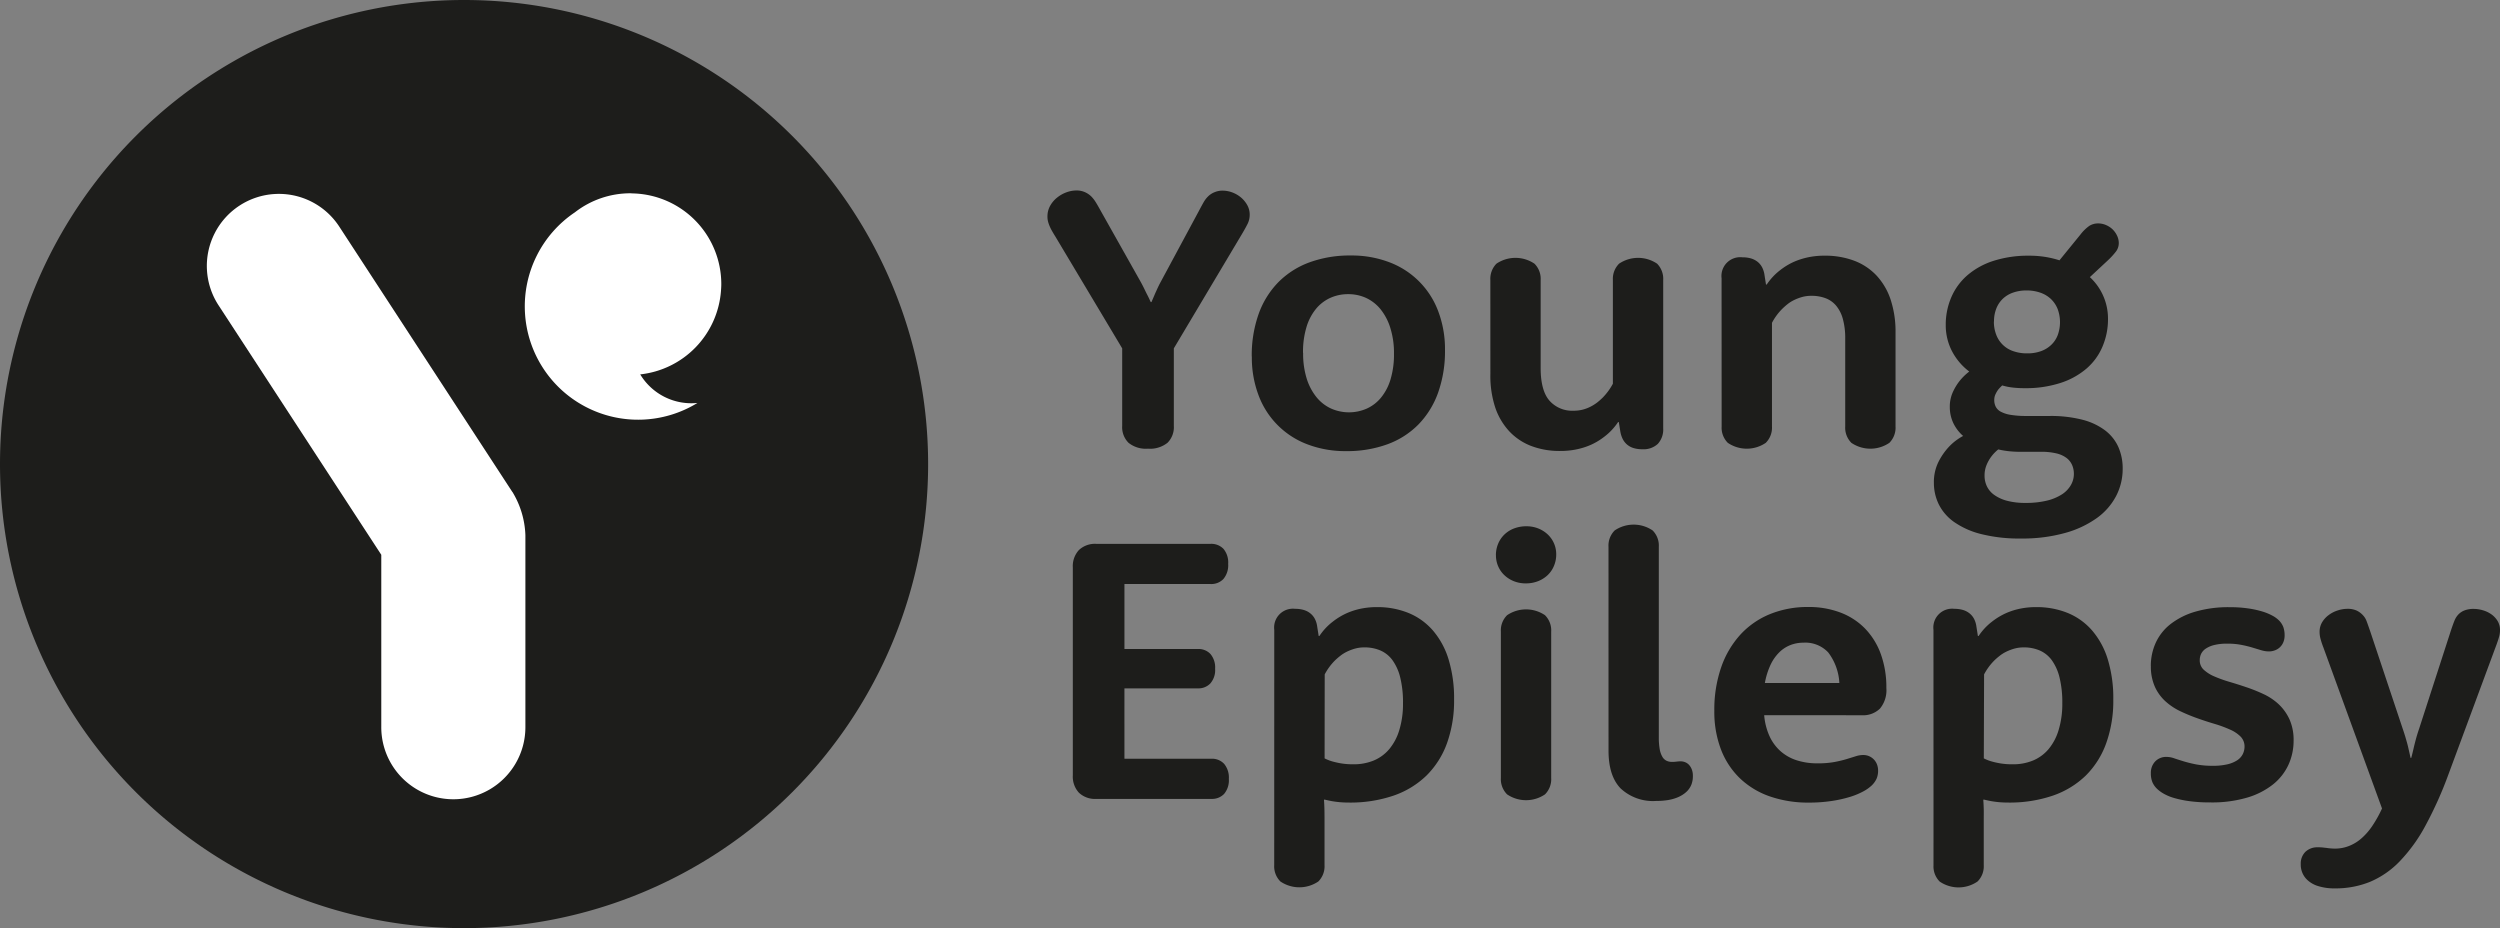 <svg id="Group_814" data-name="Group 814" xmlns="http://www.w3.org/2000/svg" xmlns:xlink="http://www.w3.org/1999/xlink" width="404.038" height="150" viewBox="0 0 404.038 150">
  <rect x="0" y="0" width="404.038" height="150" fill="#808080" stroke="none"/>
  <defs>
    <clipPath id="clip-path">
      <rect id="Rectangle_1019" data-name="Rectangle 1019" width="404.038" height="150" fill="#1d1d1b"/>
    </clipPath>
  </defs>
  <g id="Group_813" data-name="Group 813" clip-path="url(#clip-path)">
    <path id="Path_4258" data-name="Path 4258" d="M75,0A75,75,0,1,1,0,75,75,75,0,0,1,75,0" fill="#1d1d1b"/>
    <path id="Path_4259" data-name="Path 4259" d="M161.2,153.046l-27.975-42.89a11.645,11.645,0,0,0-19.507,12.725l26.3,40.318v27.859a11.645,11.645,0,0,0,23.291.015V160.046a14.36,14.36,0,0,0-2.094-7Z" transform="translate(-78.397 -73.538)" fill="#fff"/>
    <path id="Path_4260" data-name="Path 4260" d="M315.235,120.275c.03-.386.057-.772.057-1.167a14.658,14.658,0,0,0-14.284-14.658c-.132,0-.26-.021-.395-.021a14.6,14.6,0,0,0-8.974,3.072,18.316,18.316,0,0,0,19.8,30.811,9.648,9.648,0,0,1-9.249-4.613,14.679,14.679,0,0,0,13.045-13.425" transform="translate(-198.72 -73.191)" fill="#fff"/>
    <path id="Path_4261" data-name="Path 4261" d="M567.176,110.366q-.3-.476-.538-.9a6.792,6.792,0,0,1-.4-.808,4.92,4.92,0,0,1-.254-.748,3.2,3.2,0,0,1-.09-.778,3.5,3.5,0,0,1,.434-1.735,4.441,4.441,0,0,1,1.122-1.328,5.213,5.213,0,0,1,1.511-.856,4.7,4.7,0,0,1,1.6-.3,3.287,3.287,0,0,1,1.451.3,3.589,3.589,0,0,1,.969.67,5.317,5.317,0,0,1,.691.882c.218.35.509.844.865,1.5l6.461,11.484c.218.4.419.787.6,1.167s.35.718.508,1.017c.18.359.338.7.479,1.017h.12c.141-.338.3-.688.449-1.047s.3-.679.479-1.077.38-.8.6-1.2l6.1-11.337c.359-.676.631-1.179.823-1.511a4.258,4.258,0,0,1,.673-.882,3.193,3.193,0,0,1,1.062-.7,3.332,3.332,0,0,1,1.3-.257,4.552,4.552,0,0,1,1.6.3,4.753,4.753,0,0,1,1.4.823,4.393,4.393,0,0,1,1,1.226,3.127,3.127,0,0,1,.389,1.541,3.261,3.261,0,0,1-.326,1.451q-.332.673-.9,1.63l-11.035,18.52v12.534a3.551,3.551,0,0,1-1.017,2.722,4.519,4.519,0,0,1-3.171.957,4.452,4.452,0,0,1-3.141-.957,3.557,3.557,0,0,1-1.017-2.722V128.431Z" transform="translate(-396.61 -72.13)" fill="#1d1d1b"/>
    <path id="Path_4262" data-name="Path 4262" d="M684.586,153.757a13.545,13.545,0,0,0,.583,4.188,9.017,9.017,0,0,0,1.585,2.991,6.522,6.522,0,0,0,2.348,1.825,7.138,7.138,0,0,0,5.755.015,6.371,6.371,0,0,0,2.318-1.78,8.462,8.462,0,0,0,1.541-2.961,14.012,14.012,0,0,0,.553-4.17,13.458,13.458,0,0,0-.6-4.158,9.063,9.063,0,0,0-1.582-3.006,6.581,6.581,0,0,0-2.348-1.825,6.842,6.842,0,0,0-2.872-.6,6.921,6.921,0,0,0-2.887.6,6.393,6.393,0,0,0-2.318,1.78,8.46,8.46,0,0,0-1.541,2.961,13.9,13.9,0,0,0-.553,4.143m-8.286.6a19.98,19.98,0,0,1,1.107-6.865,14.1,14.1,0,0,1,3.186-5.145,13.713,13.713,0,0,1,5.041-3.216,18.983,18.983,0,0,1,6.671-1.107,17.032,17.032,0,0,1,6.234,1.092,13.476,13.476,0,0,1,7.9,7.927,17.277,17.277,0,0,1,1.092,6.267,19.969,19.969,0,0,1-1.107,6.862,14.2,14.2,0,0,1-3.171,5.145,13.575,13.575,0,0,1-5.026,3.216,18.982,18.982,0,0,1-6.668,1.107,17.153,17.153,0,0,1-6.252-1.092,13.462,13.462,0,0,1-7.9-7.915,17.229,17.229,0,0,1-1.092-6.282" transform="translate(-473.98 -96.735)" fill="#1d1d1b"/>
    <path id="Path_4263" data-name="Path 4263" d="M805.178,142.9a3.492,3.492,0,0,1,.984-2.647,5.484,5.484,0,0,1,6.147,0,3.458,3.458,0,0,1,1,2.647v14.209q0,3.647,1.421,5.277a4.891,4.891,0,0,0,3.889,1.63,5.905,5.905,0,0,0,1.5-.179,6.092,6.092,0,0,0,1.286-.494,7.015,7.015,0,0,0,1.092-.7,9.936,9.936,0,0,0,.9-.808,9.761,9.761,0,0,0,1.585-2.184V142.9a3.458,3.458,0,0,1,1-2.647,5.484,5.484,0,0,1,6.147,0,3.476,3.476,0,0,1,.984,2.647v23.961a3.441,3.441,0,0,1-.867,2.513,3.387,3.387,0,0,1-2.51.868,4.729,4.729,0,0,1-1.421-.194,2.919,2.919,0,0,1-1.047-.568,2.878,2.878,0,0,1-.7-.9,4.339,4.339,0,0,1-.389-1.226l-.239-1.5h-.12a9.7,9.7,0,0,1-2.184,2.333,11.088,11.088,0,0,1-1.286.868,9.843,9.843,0,0,1-1.615.748,11.9,11.9,0,0,1-1.959.523,13.007,13.007,0,0,1-2.318.194,12.865,12.865,0,0,1-4.681-.808,9.533,9.533,0,0,1-3.56-2.393,10.652,10.652,0,0,1-2.271-3.889,16.438,16.438,0,0,1-.763-5.37Z" transform="translate(-564.315 -97.637)" fill="#1d1d1b"/>
    <path id="Path_4264" data-name="Path 4264" d="M930.11,141.766a3.037,3.037,0,0,1,3.38-3.38,4.747,4.747,0,0,1,1.421.194,3.173,3.173,0,0,1,1.062.568,2.823,2.823,0,0,1,.718.912,3.821,3.821,0,0,1,.359,1.2l.239,1.526h.12a9.693,9.693,0,0,1,2.181-2.333,11.091,11.091,0,0,1,1.286-.867,10.386,10.386,0,0,1,1.615-.748,12.294,12.294,0,0,1,1.959-.523,13.009,13.009,0,0,1,2.318-.194,13.282,13.282,0,0,1,4.756.808,9.592,9.592,0,0,1,3.62,2.393,10.62,10.62,0,0,1,2.288,3.9,16.54,16.54,0,0,1,.793,5.34v15.163a3.456,3.456,0,0,1-1,2.647,5.46,5.46,0,0,1-6.132,0,3.458,3.458,0,0,1-1-2.647V151.518a11.618,11.618,0,0,0-.374-3.141,5.729,5.729,0,0,0-1.077-2.154,4.141,4.141,0,0,0-1.72-1.226,6.384,6.384,0,0,0-2.3-.389,5.531,5.531,0,0,0-1.5.194,7.7,7.7,0,0,0-1.3.494,5.642,5.642,0,0,0-1.1.7,10.827,10.827,0,0,0-.882.793,9.317,9.317,0,0,0-1.585,2.184v16.752a3.452,3.452,0,0,1-1.005,2.647,5.455,5.455,0,0,1-6.129,0,3.456,3.456,0,0,1-1-2.647Z" transform="translate(-651.878 -96.8)" fill="#1d1d1b"/>
    <path id="Path_4265" data-name="Path 4265" d="M1054.526,136.559a5.762,5.762,0,0,0,.374,2.124,4.432,4.432,0,0,0,2.752,2.659,6.575,6.575,0,0,0,2.259.359,6.342,6.342,0,0,0,2.229-.359,4.684,4.684,0,0,0,1.657-1.017,4.283,4.283,0,0,0,1.047-1.582,6.123,6.123,0,0,0,0-4.173,4.6,4.6,0,0,0-1.059-1.615,4.752,4.752,0,0,0-1.705-1.047,6.586,6.586,0,0,0-2.273-.374,6.436,6.436,0,0,0-2.214.359,4.557,4.557,0,0,0-1.66,1.017,4.393,4.393,0,0,0-1.032,1.585,5.687,5.687,0,0,0-.359,2.064M1059,157.615q-1.05,0-1.959-.09a14.234,14.234,0,0,1-1.81-.3,6.509,6.509,0,0,0-1.107,1.137,6.1,6.1,0,0,0-.763,1.331,4.414,4.414,0,0,0-.344,1.78,3.938,3.938,0,0,0,.389,1.735,3.64,3.64,0,0,0,1.2,1.388,6.344,6.344,0,0,0,2.049.93,11.315,11.315,0,0,0,2.991.344,14.19,14.19,0,0,0,3.467-.374,7.828,7.828,0,0,0,2.423-1.017,4.417,4.417,0,0,0,1.436-1.5,3.635,3.635,0,0,0,.479-1.81,3.512,3.512,0,0,0-.3-1.451,2.846,2.846,0,0,0-.9-1.122,4.412,4.412,0,0,0-1.642-.733,10.357,10.357,0,0,0-2.483-.254Zm11.035-28.236a9.118,9.118,0,0,1,2.932,6.761,11.255,11.255,0,0,1-.9,4.487,9.63,9.63,0,0,1-2.588,3.545,12.223,12.223,0,0,1-4.218,2.318,18.188,18.188,0,0,1-5.77.838,16.189,16.189,0,0,1-1.9-.1,9.763,9.763,0,0,1-1.72-.344,7.07,7.07,0,0,0-.658.688,4.6,4.6,0,0,0-.434.748,2.151,2.151,0,0,0-.194.927,2.338,2.338,0,0,0,.239,1.077,1.931,1.931,0,0,0,.823.808,5.059,5.059,0,0,0,1.6.509,15.208,15.208,0,0,0,2.573.179h3.709a20.548,20.548,0,0,1,5.277.6,10.347,10.347,0,0,1,3.679,1.72,6.946,6.946,0,0,1,2.154,2.692,8.566,8.566,0,0,1,.7,3.545,9.451,9.451,0,0,1-1.047,4.352,10.247,10.247,0,0,1-3.111,3.575,16.211,16.211,0,0,1-5.145,2.42,25.52,25.52,0,0,1-7.117.9,25.171,25.171,0,0,1-6.447-.718,13.191,13.191,0,0,1-4.367-1.944,7.73,7.73,0,0,1-2.483-2.854,7.839,7.839,0,0,1-.793-3.455,7.328,7.328,0,0,1,.733-3.4,10.493,10.493,0,0,1,1.63-2.378,8.813,8.813,0,0,1,2.363-1.825,6.492,6.492,0,0,1-1.6-2.109,6.035,6.035,0,0,1-.554-2.588,5.616,5.616,0,0,1,.479-2.363,8.7,8.7,0,0,1,1.077-1.795,9.07,9.07,0,0,1,1.586-1.556,9.835,9.835,0,0,1-2.827-3.365,9.106,9.106,0,0,1-.972-4.17,11.169,11.169,0,0,1,.9-4.472,9.836,9.836,0,0,1,2.587-3.545,12.151,12.151,0,0,1,4.218-2.333,18.389,18.389,0,0,1,5.8-.838,16.232,16.232,0,0,1,2.558.194,15.559,15.559,0,0,1,2.315.553l3.41-4.188a6.6,6.6,0,0,1,1.421-1.382,2.653,2.653,0,0,1,1.451-.392,3.091,3.091,0,0,1,1.226.257,3.552,3.552,0,0,1,1.047.673,3.37,3.37,0,0,1,.733,1.008,2.758,2.758,0,0,1,.3,1.215,2.272,2.272,0,0,1-.464,1.4,12.313,12.313,0,0,1-1.391,1.5Z" transform="translate(-732.282 -84.592)" fill="#1d1d1b"/>
    <path id="Path_4266" data-name="Path 4266" d="M587.953,328.547h14.06a2.656,2.656,0,0,1,2.049.823,3.469,3.469,0,0,1,.763,2.438,3.417,3.417,0,0,1-.763,2.423,2.692,2.692,0,0,1-2.049.808H583.406a3.766,3.766,0,0,1-2.809-1,3.825,3.825,0,0,1-.987-2.8v-33.62a3.814,3.814,0,0,1,.987-2.8,3.766,3.766,0,0,1,2.809-1h18.457a2.725,2.725,0,0,1,2.094.808,3.411,3.411,0,0,1,.76,2.423,3.467,3.467,0,0,1-.76,2.438,2.692,2.692,0,0,1-2.094.823h-13.91v10.5h11.873a2.644,2.644,0,0,1,2.019.8,3.371,3.371,0,0,1,.763,2.393,3.287,3.287,0,0,1-.763,2.363,2.648,2.648,0,0,1-2.019.808H587.95Z" transform="translate(-406.226 -205.924)" fill="#1d1d1b"/>
    <path id="Path_4267" data-name="Path 4267" d="M696.548,352.429a6.783,6.783,0,0,0,1.2.479,13.3,13.3,0,0,0,1.451.329,11.747,11.747,0,0,0,1.989.15,8.45,8.45,0,0,0,3.273-.6,6.613,6.613,0,0,0,2.528-1.84,8.673,8.673,0,0,0,1.63-3.081,14.477,14.477,0,0,0,.6-4.337,16.776,16.776,0,0,0-.449-4.173,8.026,8.026,0,0,0-1.256-2.8,4.787,4.787,0,0,0-1.956-1.568,6.434,6.434,0,0,0-2.558-.494,5.661,5.661,0,0,0-1.511.191,7.9,7.9,0,0,0-1.316.494,5.937,5.937,0,0,0-1.122.706,9.782,9.782,0,0,0-.9.793,9.308,9.308,0,0,0-1.585,2.181Zm-8.136-20.787a3.037,3.037,0,0,1,3.38-3.38,4.748,4.748,0,0,1,1.421.194,3.049,3.049,0,0,1,1.062.568,2.8,2.8,0,0,1,.718.9,3.8,3.8,0,0,1,.359,1.2l.239,1.526h.12a9.577,9.577,0,0,1,2.184-2.333,10.818,10.818,0,0,1,1.286-.867,10.3,10.3,0,0,1,1.6-.748,11.172,11.172,0,0,1,1.941-.523,12.572,12.572,0,0,1,2.291-.194,13.27,13.27,0,0,1,5.085.942,10.471,10.471,0,0,1,3.934,2.812,12.909,12.909,0,0,1,2.543,4.664,21.449,21.449,0,0,1,.9,6.536,20.285,20.285,0,0,1-1.137,7.015,14.058,14.058,0,0,1-3.306,5.235,14.289,14.289,0,0,1-5.34,3.261,21.627,21.627,0,0,1-7.236,1.122c-.58,0-1.107-.027-1.585-.075s-.9-.108-1.227-.168c-.4-.078-.769-.159-1.107-.239l-.09.033c.039.518.063,1.041.075,1.567s.015,1.083.015,1.66v7.329a3.458,3.458,0,0,1-1,2.647,5.46,5.46,0,0,1-6.132,0,3.458,3.458,0,0,1-1-2.647Z" transform="translate(-482.473 -229.866)" fill="#1d1d1b"/>
    <path id="Path_4268" data-name="Path 4268" d="M808.984,301.35a3.452,3.452,0,0,1,1.005-2.647,5.455,5.455,0,0,1,6.129,0,3.458,3.458,0,0,1,1,2.647v23.659a3.458,3.458,0,0,1-1,2.647,5.455,5.455,0,0,1-6.129,0,3.48,3.48,0,0,1-1.005-2.647Zm-.8-12.354a4.7,4.7,0,0,1,.359-1.84,4.4,4.4,0,0,1,1-1.481,4.6,4.6,0,0,1,1.552-.987,5.482,5.482,0,0,1,2.019-.359,5.083,5.083,0,0,1,1.929.359,4.828,4.828,0,0,1,1.526.972,4.378,4.378,0,0,1,1.361,3.216,4.7,4.7,0,0,1-.359,1.84,4.353,4.353,0,0,1-1.017,1.5A4.827,4.827,0,0,1,815,293.2a5.349,5.349,0,0,1-2,.359,5.082,5.082,0,0,1-1.929-.359,4.78,4.78,0,0,1-1.523-.972,4.3,4.3,0,0,1-1-1.436,4.392,4.392,0,0,1-.359-1.795" transform="translate(-566.421 -199.275)" fill="#1d1d1b"/>
    <path id="Path_4269" data-name="Path 4269" d="M869.02,287.02a3.463,3.463,0,0,1,1-2.647,5.46,5.46,0,0,1,6.132,0,3.458,3.458,0,0,1,1,2.647V317.8a10.617,10.617,0,0,0,.15,1.944,3.637,3.637,0,0,0,.434,1.226,1.6,1.6,0,0,0,.673.628,2.048,2.048,0,0,0,.867.18,5.573,5.573,0,0,0,.748-.045,4.844,4.844,0,0,1,.658-.045,1.945,1.945,0,0,1,.748.15,1.709,1.709,0,0,1,.628.449,2.322,2.322,0,0,1,.434.733,2.781,2.781,0,0,1,.165,1,3.736,3.736,0,0,1-.254,1.466,3.3,3.3,0,0,1-.7,1.047,4.322,4.322,0,0,1-.718.565,5.126,5.126,0,0,1-1,.494,7.187,7.187,0,0,1-1.391.362,11.7,11.7,0,0,1-1.855.135,7.664,7.664,0,0,1-5.755-2.019q-1.96-2.019-1.959-6.117Z" transform="translate(-609.063 -198.645)" fill="#1d1d1b"/>
    <path id="Path_4270" data-name="Path 4270" d="M946.373,340.208a8.923,8.923,0,0,0-1.795-4.936,5.073,5.073,0,0,0-4.023-1.582,5.738,5.738,0,0,0-2.064.374,5.3,5.3,0,0,0-1.81,1.167,7.108,7.108,0,0,0-1.421,2.016,11.956,11.956,0,0,0-.927,2.961Zm-12.145,5.2v.06a10.272,10.272,0,0,0,.838,3.291,7.372,7.372,0,0,0,1.75,2.423,7.283,7.283,0,0,0,2.617,1.5,10.773,10.773,0,0,0,3.41.509,14.736,14.736,0,0,0,2.692-.209,18.559,18.559,0,0,0,1.959-.464c.556-.171,1.05-.323,1.5-.464a3.891,3.891,0,0,1,1.2-.209,2.352,2.352,0,0,1,1.795.763,2.4,2.4,0,0,1,.479.793,2.794,2.794,0,0,1,.165.957,3.287,3.287,0,0,1-.239,1.3,3.621,3.621,0,0,1-.778,1.092,6.285,6.285,0,0,1-1.316.942,11.709,11.709,0,0,1-2.139.9,20.275,20.275,0,0,1-2.961.67,23.969,23.969,0,0,1-3.754.272,18.731,18.731,0,0,1-6.4-1.032,13.253,13.253,0,0,1-4.813-2.961,12.83,12.83,0,0,1-3.021-4.667,17.054,17.054,0,0,1-1.047-6.147,20.969,20.969,0,0,1,1.122-7.1,15.173,15.173,0,0,1,3.123-5.277,13.33,13.33,0,0,1,4.786-3.291,16.149,16.149,0,0,1,6.147-1.137,14.4,14.4,0,0,1,5.205.9,10.954,10.954,0,0,1,3.978,2.588,11.591,11.591,0,0,1,2.543,4.11,15.786,15.786,0,0,1,.9,5.5,4.649,4.649,0,0,1-1.032,3.32,3.89,3.89,0,0,1-2.947,1.077Z" transform="translate(-649.104 -229.823)" fill="#1d1d1b"/>
    <path id="Path_4271" data-name="Path 4271" d="M1052.727,352.429a6.776,6.776,0,0,0,1.2.479,13.3,13.3,0,0,0,1.451.329,11.713,11.713,0,0,0,1.986.15,8.438,8.438,0,0,0,3.291-.6,6.613,6.613,0,0,0,2.528-1.84,8.673,8.673,0,0,0,1.63-3.081,14.488,14.488,0,0,0,.6-4.337,16.77,16.77,0,0,0-.449-4.173,8.023,8.023,0,0,0-1.256-2.8,4.788,4.788,0,0,0-1.959-1.568,6.409,6.409,0,0,0-2.555-.494,5.66,5.66,0,0,0-1.5.191,7.891,7.891,0,0,0-1.316.494,5.936,5.936,0,0,0-1.122.706,9.768,9.768,0,0,0-.9.793,9.308,9.308,0,0,0-1.585,2.181Zm-8.137-20.787a3.037,3.037,0,0,1,3.38-3.38,4.748,4.748,0,0,1,1.421.194,3.067,3.067,0,0,1,1.062.568,2.8,2.8,0,0,1,.718.9,3.793,3.793,0,0,1,.359,1.2l.239,1.526h.12a9.577,9.577,0,0,1,2.184-2.333,10.818,10.818,0,0,1,1.286-.867,10.2,10.2,0,0,1,1.6-.748,11.191,11.191,0,0,1,1.942-.523,12.573,12.573,0,0,1,2.291-.194,13.269,13.269,0,0,1,5.085.942,10.5,10.5,0,0,1,3.934,2.812,12.953,12.953,0,0,1,2.543,4.664,21.445,21.445,0,0,1,.9,6.536,20.279,20.279,0,0,1-1.137,7.015,14.024,14.024,0,0,1-3.291,5.235,14.288,14.288,0,0,1-5.34,3.261,21.626,21.626,0,0,1-7.236,1.122c-.58,0-1.107-.027-1.585-.075s-.9-.108-1.226-.168c-.4-.078-.769-.159-1.107-.239l-.09.033c.039.518.063,1.041.075,1.567s0,1.083,0,1.66v7.329a3.456,3.456,0,0,1-1,2.647,5.4,5.4,0,0,1-6.12.015,3.457,3.457,0,0,1-1-2.647Z" transform="translate(-732.113 -229.866)" fill="#1d1d1b"/>
    <path id="Path_4272" data-name="Path 4272" d="M1162.02,337.536a9.011,9.011,0,0,1,.793-3.754,8.1,8.1,0,0,1,2.393-3.021,11.923,11.923,0,0,1,3.975-2,19.054,19.054,0,0,1,5.579-.733,20.559,20.559,0,0,1,2.962.194,15.413,15.413,0,0,1,2.288.494,8.644,8.644,0,0,1,1.645.673,4.659,4.659,0,0,1,1.032.733,3.084,3.084,0,0,1,.748,1.122,4.085,4.085,0,0,1,.209,1.361,2.783,2.783,0,0,1-.194,1.047,2.307,2.307,0,0,1-1.331,1.331,2.692,2.692,0,0,1-1.017.194,4.3,4.3,0,0,1-1.242-.194l-1.436-.434a17.943,17.943,0,0,0-1.795-.434,11.682,11.682,0,0,0-2.273-.194,8.441,8.441,0,0,0-2.034.209,4.346,4.346,0,0,0-1.376.568,2.207,2.207,0,0,0-.778.835,2.331,2.331,0,0,0-.239,1.05,2.039,2.039,0,0,0,.658,1.568,6.01,6.01,0,0,0,1.72,1.077,20.82,20.82,0,0,0,2.423.868q1.361.4,2.782.882a26.458,26.458,0,0,1,2.782,1.122,9.385,9.385,0,0,1,2.423,1.645,7.887,7.887,0,0,1,1.72,2.423,8.135,8.135,0,0,1,.658,3.425,9.314,9.314,0,0,1-.838,3.919,8.754,8.754,0,0,1-2.5,3.168,12.331,12.331,0,0,1-4.188,2.127,20.1,20.1,0,0,1-5.878.775,24.937,24.937,0,0,1-3.35-.194,17.2,17.2,0,0,1-2.5-.506,7.854,7.854,0,0,1-1.747-.718,5.574,5.574,0,0,1-1.11-.823,3.317,3.317,0,0,1-.715-1.047,3.689,3.689,0,0,1-.242-1.436,2.638,2.638,0,0,1,.7-1.9,2.441,2.441,0,0,1,1.84-.733,3.8,3.8,0,0,1,1.227.224q.661.224,1.541.494a20.43,20.43,0,0,0,2.019.494,14.29,14.29,0,0,0,2.722.224,9.87,9.87,0,0,0,2.318-.239,4.931,4.931,0,0,0,1.571-.643,2.592,2.592,0,0,0,.9-.972,2.723,2.723,0,0,0,.3-1.226,2.264,2.264,0,0,0-.643-1.645,5.516,5.516,0,0,0-1.72-1.137,19.948,19.948,0,0,0-2.438-.9q-1.361-.4-2.767-.9a28.554,28.554,0,0,1-2.767-1.137,9.934,9.934,0,0,1-2.438-1.615,7.177,7.177,0,0,1-1.717-2.363,7.939,7.939,0,0,1-.646-3.362" transform="translate(-814.415 -229.897)" fill="#1d1d1b"/>
    <path id="Path_4273" data-name="Path 4273" d="M1246.652,335.118a12.691,12.691,0,0,1-.494-1.541,4.472,4.472,0,0,1-.1-.912,2.993,2.993,0,0,1,.419-1.585,4.008,4.008,0,0,1,1.077-1.167,4.961,4.961,0,0,1,1.448-.733,5.083,5.083,0,0,1,1.567-.254,3.453,3.453,0,0,1,1.451.269,3.194,3.194,0,0,1,1,.718,2.819,2.819,0,0,1,.64,1.017q.224.6.583,1.645l5.259,15.762q.3.867.538,1.705c.159.559.3,1.056.389,1.5.12.518.227,1.005.329,1.466h.117q.185-.691.362-1.466c.1-.44.224-.936.374-1.5s.323-1.128.524-1.705l5.16-15.941c.2-.6.38-1.1.541-1.5a3.166,3.166,0,0,1,.628-1.032,2.734,2.734,0,0,1,1.032-.688,4.019,4.019,0,0,1,1.454-.239,5.347,5.347,0,0,1,1.5.224,4.625,4.625,0,0,1,1.379.658,3.628,3.628,0,0,1,1,1.077,2.817,2.817,0,0,1,.389,1.481,3.887,3.887,0,0,1-.1.867c-.069.3-.215.757-.434,1.376l-7.757,20.94a62.476,62.476,0,0,1-3.766,8.418A26.171,26.171,0,0,1,1259,369.74a14.477,14.477,0,0,1-4.786,3.306,14.85,14.85,0,0,1-5.684,1.062,8.708,8.708,0,0,1-2.734-.383,4.425,4.425,0,0,1-1.795-1.053,3.369,3.369,0,0,1-.987-2.483,2.666,2.666,0,0,1,.748-1.989,2.781,2.781,0,0,1,2.031-.733,6.06,6.06,0,0,1,.763.03c.227.03.449.045.658.075s.422.057.643.075.467.03.748.03a6.12,6.12,0,0,0,2.238-.437,6.855,6.855,0,0,0,1.986-1.221,10.371,10.371,0,0,0,1.75-2.01,19.735,19.735,0,0,0,1.568-2.815Z" transform="translate(-871.177 -230.53)" fill="#1d1d1b"/>
  </g>
</svg>
